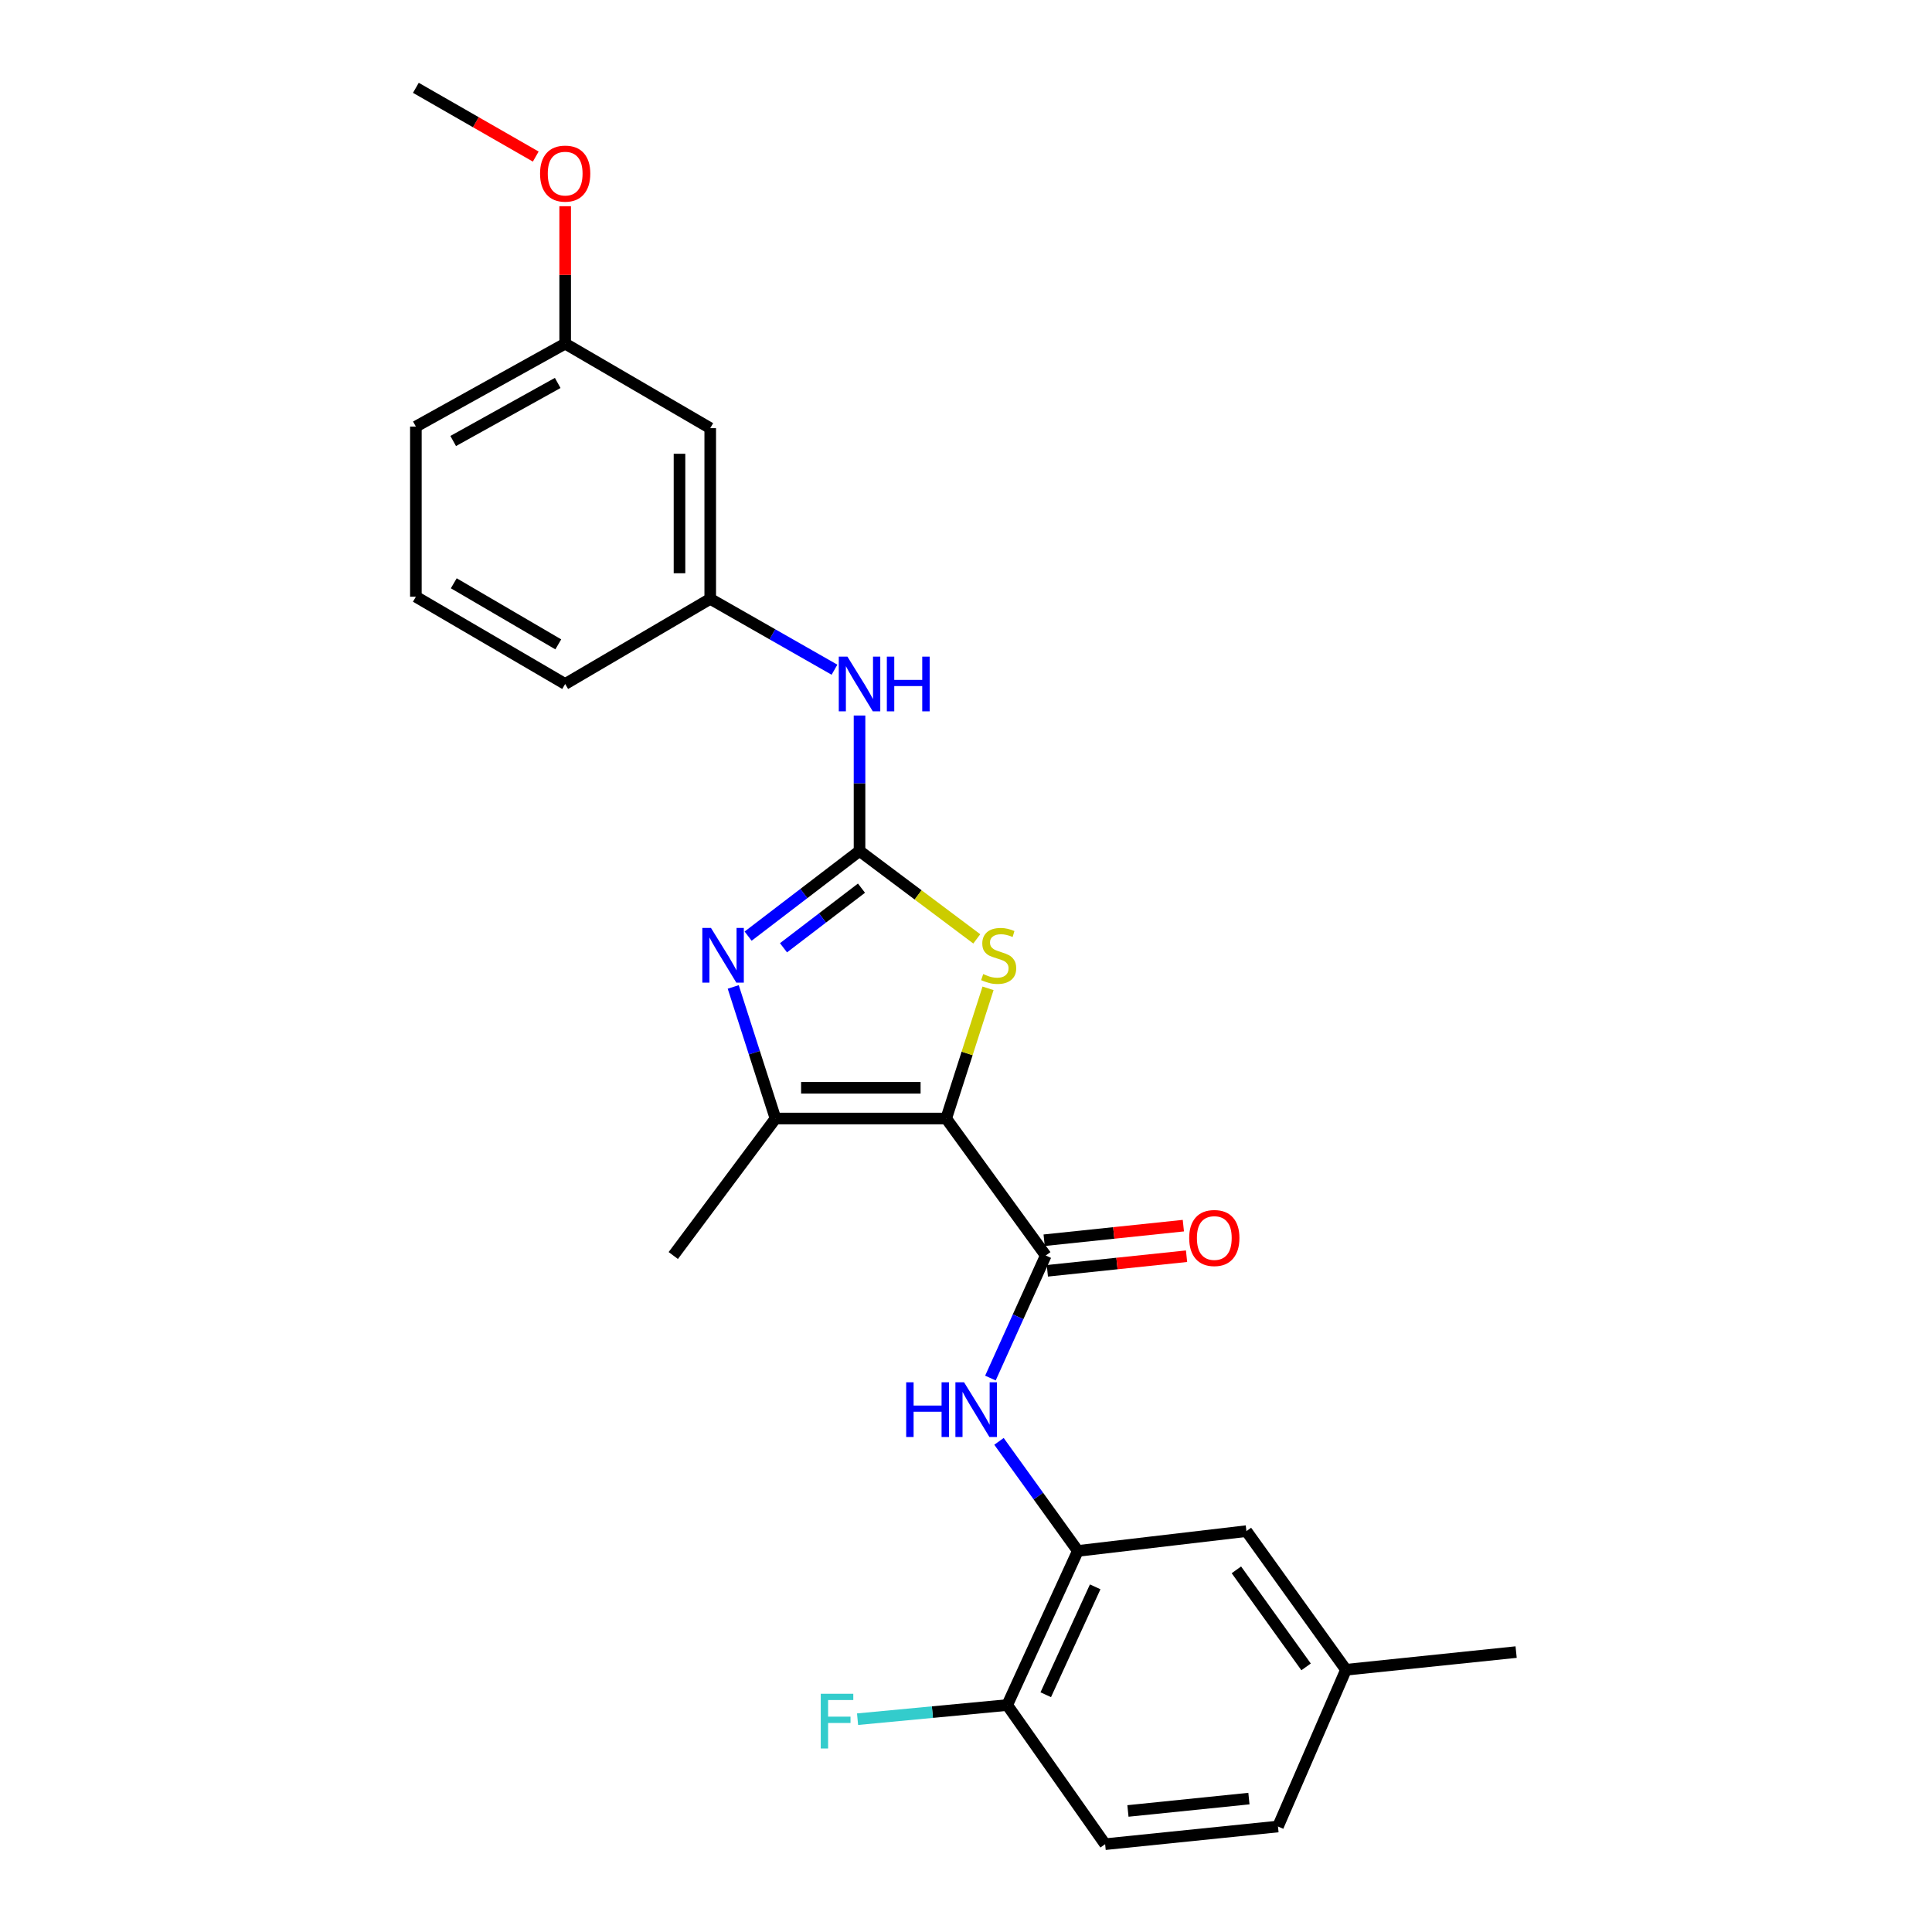 <?xml version='1.0' encoding='iso-8859-1'?>
<svg version='1.1' baseProfile='full'
              xmlns='http://www.w3.org/2000/svg'
                      xmlns:rdkit='http://www.rdkit.org/xml'
                      xmlns:xlink='http://www.w3.org/1999/xlink'
                  xml:space='preserve'
width='1000px' height='1000px' viewBox='0 0 1000 1000'>
<!-- END OF HEADER -->
<rect style='opacity:1.0;fill:#FFFFFF;stroke:none' width='1000' height='1000' x='0' y='0'> </rect>
<path class='bond-2' d='M 489.749,578.945 L 500.579,545.251' style='fill:none;fill-rule:evenodd;stroke:#000000;stroke-width:6px;stroke-linecap:butt;stroke-linejoin:miter;stroke-opacity:1' />
<path class='bond-2' d='M 500.579,545.251 L 511.41,511.558' style='fill:none;fill-rule:evenodd;stroke:#CCCC00;stroke-width:6px;stroke-linecap:butt;stroke-linejoin:miter;stroke-opacity:1' />
<path class='bond-3' d='M 489.749,578.945 L 541.28,649.857' style='fill:none;fill-rule:evenodd;stroke:#000000;stroke-width:6px;stroke-linecap:butt;stroke-linejoin:miter;stroke-opacity:1' />
<path class='bond-4' d='M 489.749,578.945 L 401.392,578.945' style='fill:none;fill-rule:evenodd;stroke:#000000;stroke-width:6px;stroke-linecap:butt;stroke-linejoin:miter;stroke-opacity:1' />
<path class='bond-4' d='M 476.495,563.038 L 414.645,563.038' style='fill:none;fill-rule:evenodd;stroke:#000000;stroke-width:6px;stroke-linecap:butt;stroke-linejoin:miter;stroke-opacity:1' />
<path class='bond-0' d='M 444.89,440.453 L 475.233,463.208' style='fill:none;fill-rule:evenodd;stroke:#000000;stroke-width:6px;stroke-linecap:butt;stroke-linejoin:miter;stroke-opacity:1' />
<path class='bond-0' d='M 475.233,463.208 L 505.576,485.962' style='fill:none;fill-rule:evenodd;stroke:#CCCC00;stroke-width:6px;stroke-linecap:butt;stroke-linejoin:miter;stroke-opacity:1' />
<path class='bond-7' d='M 444.89,440.453 L 444.89,405.403' style='fill:none;fill-rule:evenodd;stroke:#000000;stroke-width:6px;stroke-linecap:butt;stroke-linejoin:miter;stroke-opacity:1' />
<path class='bond-7' d='M 444.89,405.403 L 444.89,370.352' style='fill:none;fill-rule:evenodd;stroke:#0000FF;stroke-width:6px;stroke-linecap:butt;stroke-linejoin:miter;stroke-opacity:1' />
<path class='bond-25' d='M 444.89,440.453 L 416.057,462.5' style='fill:none;fill-rule:evenodd;stroke:#000000;stroke-width:6px;stroke-linecap:butt;stroke-linejoin:miter;stroke-opacity:1' />
<path class='bond-25' d='M 416.057,462.5 L 387.224,484.547' style='fill:none;fill-rule:evenodd;stroke:#0000FF;stroke-width:6px;stroke-linecap:butt;stroke-linejoin:miter;stroke-opacity:1' />
<path class='bond-25' d='M 445.902,459.704 L 425.719,475.137' style='fill:none;fill-rule:evenodd;stroke:#000000;stroke-width:6px;stroke-linecap:butt;stroke-linejoin:miter;stroke-opacity:1' />
<path class='bond-25' d='M 425.719,475.137 L 405.536,490.57' style='fill:none;fill-rule:evenodd;stroke:#0000FF;stroke-width:6px;stroke-linecap:butt;stroke-linejoin:miter;stroke-opacity:1' />
<path class='bond-1' d='M 379.52,510.837 L 390.456,544.891' style='fill:none;fill-rule:evenodd;stroke:#0000FF;stroke-width:6px;stroke-linecap:butt;stroke-linejoin:miter;stroke-opacity:1' />
<path class='bond-1' d='M 390.456,544.891 L 401.392,578.945' style='fill:none;fill-rule:evenodd;stroke:#000000;stroke-width:6px;stroke-linecap:butt;stroke-linejoin:miter;stroke-opacity:1' />
<path class='bond-5' d='M 541.28,649.857 L 526.96,681.57' style='fill:none;fill-rule:evenodd;stroke:#000000;stroke-width:6px;stroke-linecap:butt;stroke-linejoin:miter;stroke-opacity:1' />
<path class='bond-5' d='M 526.96,681.57 L 512.64,713.284' style='fill:none;fill-rule:evenodd;stroke:#0000FF;stroke-width:6px;stroke-linecap:butt;stroke-linejoin:miter;stroke-opacity:1' />
<path class='bond-9' d='M 542.109,657.767 L 578.134,653.99' style='fill:none;fill-rule:evenodd;stroke:#000000;stroke-width:6px;stroke-linecap:butt;stroke-linejoin:miter;stroke-opacity:1' />
<path class='bond-9' d='M 578.134,653.99 L 614.159,650.213' style='fill:none;fill-rule:evenodd;stroke:#FF0000;stroke-width:6px;stroke-linecap:butt;stroke-linejoin:miter;stroke-opacity:1' />
<path class='bond-9' d='M 540.45,641.946 L 576.476,638.169' style='fill:none;fill-rule:evenodd;stroke:#000000;stroke-width:6px;stroke-linecap:butt;stroke-linejoin:miter;stroke-opacity:1' />
<path class='bond-9' d='M 576.476,638.169 L 612.501,634.392' style='fill:none;fill-rule:evenodd;stroke:#FF0000;stroke-width:6px;stroke-linecap:butt;stroke-linejoin:miter;stroke-opacity:1' />
<path class='bond-18' d='M 401.392,578.945 L 348.491,649.857' style='fill:none;fill-rule:evenodd;stroke:#000000;stroke-width:6px;stroke-linecap:butt;stroke-linejoin:miter;stroke-opacity:1' />
<path class='bond-6' d='M 517.073,746.045 L 537.483,774.399' style='fill:none;fill-rule:evenodd;stroke:#0000FF;stroke-width:6px;stroke-linecap:butt;stroke-linejoin:miter;stroke-opacity:1' />
<path class='bond-6' d='M 537.483,774.399 L 557.894,802.753' style='fill:none;fill-rule:evenodd;stroke:#000000;stroke-width:6px;stroke-linecap:butt;stroke-linejoin:miter;stroke-opacity:1' />
<path class='bond-8' d='M 557.894,802.753 L 521.334,882.529' style='fill:none;fill-rule:evenodd;stroke:#000000;stroke-width:6px;stroke-linecap:butt;stroke-linejoin:miter;stroke-opacity:1' />
<path class='bond-8' d='M 566.871,821.347 L 541.279,877.19' style='fill:none;fill-rule:evenodd;stroke:#000000;stroke-width:6px;stroke-linecap:butt;stroke-linejoin:miter;stroke-opacity:1' />
<path class='bond-10' d='M 557.894,802.753 L 645.146,792.502' style='fill:none;fill-rule:evenodd;stroke:#000000;stroke-width:6px;stroke-linecap:butt;stroke-linejoin:miter;stroke-opacity:1' />
<path class='bond-11' d='M 431.926,346.64 L 399.77,328.304' style='fill:none;fill-rule:evenodd;stroke:#0000FF;stroke-width:6px;stroke-linecap:butt;stroke-linejoin:miter;stroke-opacity:1' />
<path class='bond-11' d='M 399.77,328.304 L 367.615,309.968' style='fill:none;fill-rule:evenodd;stroke:#000000;stroke-width:6px;stroke-linecap:butt;stroke-linejoin:miter;stroke-opacity:1' />
<path class='bond-13' d='M 521.334,882.529 L 572.016,954.545' style='fill:none;fill-rule:evenodd;stroke:#000000;stroke-width:6px;stroke-linecap:butt;stroke-linejoin:miter;stroke-opacity:1' />
<path class='bond-16' d='M 521.334,882.529 L 482.604,886.189' style='fill:none;fill-rule:evenodd;stroke:#000000;stroke-width:6px;stroke-linecap:butt;stroke-linejoin:miter;stroke-opacity:1' />
<path class='bond-16' d='M 482.604,886.189 L 443.874,889.849' style='fill:none;fill-rule:evenodd;stroke:#33CCCC;stroke-width:6px;stroke-linecap:butt;stroke-linejoin:miter;stroke-opacity:1' />
<path class='bond-14' d='M 645.146,792.502 L 696.677,864.262' style='fill:none;fill-rule:evenodd;stroke:#000000;stroke-width:6px;stroke-linecap:butt;stroke-linejoin:miter;stroke-opacity:1' />
<path class='bond-14' d='M 639.955,812.545 L 676.027,862.777' style='fill:none;fill-rule:evenodd;stroke:#000000;stroke-width:6px;stroke-linecap:butt;stroke-linejoin:miter;stroke-opacity:1' />
<path class='bond-12' d='M 367.615,309.968 L 367.615,221.62' style='fill:none;fill-rule:evenodd;stroke:#000000;stroke-width:6px;stroke-linecap:butt;stroke-linejoin:miter;stroke-opacity:1' />
<path class='bond-12' d='M 351.708,296.716 L 351.708,234.872' style='fill:none;fill-rule:evenodd;stroke:#000000;stroke-width:6px;stroke-linecap:butt;stroke-linejoin:miter;stroke-opacity:1' />
<path class='bond-21' d='M 367.615,309.968 L 292.532,354.032' style='fill:none;fill-rule:evenodd;stroke:#000000;stroke-width:6px;stroke-linecap:butt;stroke-linejoin:miter;stroke-opacity:1' />
<path class='bond-15' d='M 367.615,221.62 L 292.532,177.866' style='fill:none;fill-rule:evenodd;stroke:#000000;stroke-width:6px;stroke-linecap:butt;stroke-linejoin:miter;stroke-opacity:1' />
<path class='bond-26' d='M 572.016,954.545 L 661.478,945.399' style='fill:none;fill-rule:evenodd;stroke:#000000;stroke-width:6px;stroke-linecap:butt;stroke-linejoin:miter;stroke-opacity:1' />
<path class='bond-26' d='M 583.818,937.349 L 646.441,930.946' style='fill:none;fill-rule:evenodd;stroke:#000000;stroke-width:6px;stroke-linecap:butt;stroke-linejoin:miter;stroke-opacity:1' />
<path class='bond-17' d='M 696.677,864.262 L 661.478,945.399' style='fill:none;fill-rule:evenodd;stroke:#000000;stroke-width:6px;stroke-linecap:butt;stroke-linejoin:miter;stroke-opacity:1' />
<path class='bond-23' d='M 696.677,864.262 L 784.743,855.115' style='fill:none;fill-rule:evenodd;stroke:#000000;stroke-width:6px;stroke-linecap:butt;stroke-linejoin:miter;stroke-opacity:1' />
<path class='bond-19' d='M 292.532,177.866 L 292.532,142.301' style='fill:none;fill-rule:evenodd;stroke:#000000;stroke-width:6px;stroke-linecap:butt;stroke-linejoin:miter;stroke-opacity:1' />
<path class='bond-19' d='M 292.532,142.301 L 292.532,106.737' style='fill:none;fill-rule:evenodd;stroke:#FF0000;stroke-width:6px;stroke-linecap:butt;stroke-linejoin:miter;stroke-opacity:1' />
<path class='bond-27' d='M 292.532,177.866 L 215.257,220.798' style='fill:none;fill-rule:evenodd;stroke:#000000;stroke-width:6px;stroke-linecap:butt;stroke-linejoin:miter;stroke-opacity:1' />
<path class='bond-27' d='M 288.666,198.211 L 234.574,228.264' style='fill:none;fill-rule:evenodd;stroke:#000000;stroke-width:6px;stroke-linecap:butt;stroke-linejoin:miter;stroke-opacity:1' />
<path class='bond-24' d='M 277.305,81.041 L 246.281,63.248' style='fill:none;fill-rule:evenodd;stroke:#FF0000;stroke-width:6px;stroke-linecap:butt;stroke-linejoin:miter;stroke-opacity:1' />
<path class='bond-24' d='M 246.281,63.248 L 215.257,45.455' style='fill:none;fill-rule:evenodd;stroke:#000000;stroke-width:6px;stroke-linecap:butt;stroke-linejoin:miter;stroke-opacity:1' />
<path class='bond-20' d='M 215.257,308.864 L 292.532,354.032' style='fill:none;fill-rule:evenodd;stroke:#000000;stroke-width:6px;stroke-linecap:butt;stroke-linejoin:miter;stroke-opacity:1' />
<path class='bond-20' d='M 234.876,301.905 L 288.968,333.523' style='fill:none;fill-rule:evenodd;stroke:#000000;stroke-width:6px;stroke-linecap:butt;stroke-linejoin:miter;stroke-opacity:1' />
<path class='bond-22' d='M 215.257,308.864 L 215.257,220.798' style='fill:none;fill-rule:evenodd;stroke:#000000;stroke-width:6px;stroke-linecap:butt;stroke-linejoin:miter;stroke-opacity:1' />
<path  class='atom-2' d='M 368.001 480.299
L 377.281 495.299
Q 378.201 496.779, 379.681 499.459
Q 381.161 502.139, 381.241 502.299
L 381.241 480.299
L 385.001 480.299
L 385.001 508.619
L 381.121 508.619
L 371.161 492.219
Q 370.001 490.299, 368.761 488.099
Q 367.561 485.899, 367.201 485.219
L 367.201 508.619
L 363.521 508.619
L 363.521 480.299
L 368.001 480.299
' fill='#0000FF'/>
<path  class='atom-3' d='M 508.906 504.179
Q 509.226 504.299, 510.546 504.859
Q 511.866 505.419, 513.306 505.779
Q 514.786 506.099, 516.226 506.099
Q 518.906 506.099, 520.466 504.819
Q 522.026 503.499, 522.026 501.219
Q 522.026 499.659, 521.226 498.699
Q 520.466 497.739, 519.266 497.219
Q 518.066 496.699, 516.066 496.099
Q 513.546 495.339, 512.026 494.619
Q 510.546 493.899, 509.466 492.379
Q 508.426 490.859, 508.426 488.299
Q 508.426 484.739, 510.826 482.539
Q 513.266 480.339, 518.066 480.339
Q 521.346 480.339, 525.066 481.899
L 524.146 484.979
Q 520.746 483.579, 518.186 483.579
Q 515.426 483.579, 513.906 484.739
Q 512.386 485.859, 512.426 487.819
Q 512.426 489.339, 513.186 490.259
Q 513.986 491.179, 515.106 491.699
Q 516.266 492.219, 518.186 492.819
Q 520.746 493.619, 522.266 494.419
Q 523.786 495.219, 524.866 496.859
Q 525.986 498.459, 525.986 501.219
Q 525.986 505.139, 523.346 507.259
Q 520.746 509.339, 516.386 509.339
Q 513.866 509.339, 511.946 508.779
Q 510.066 508.259, 507.826 507.339
L 508.906 504.179
' fill='#CCCC00'/>
<path  class='atom-6' d='M 469.038 715.472
L 472.878 715.472
L 472.878 727.512
L 487.358 727.512
L 487.358 715.472
L 491.198 715.472
L 491.198 743.792
L 487.358 743.792
L 487.358 730.712
L 472.878 730.712
L 472.878 743.792
L 469.038 743.792
L 469.038 715.472
' fill='#0000FF'/>
<path  class='atom-6' d='M 498.998 715.472
L 508.278 730.472
Q 509.198 731.952, 510.678 734.632
Q 512.158 737.312, 512.238 737.472
L 512.238 715.472
L 515.998 715.472
L 515.998 743.792
L 512.118 743.792
L 502.158 727.392
Q 500.998 725.472, 499.758 723.272
Q 498.558 721.072, 498.198 720.392
L 498.198 743.792
L 494.518 743.792
L 494.518 715.472
L 498.998 715.472
' fill='#0000FF'/>
<path  class='atom-8' d='M 438.63 339.872
L 447.91 354.872
Q 448.83 356.352, 450.31 359.032
Q 451.79 361.712, 451.87 361.872
L 451.87 339.872
L 455.63 339.872
L 455.63 368.192
L 451.75 368.192
L 441.79 351.792
Q 440.63 349.872, 439.39 347.672
Q 438.19 345.472, 437.83 344.792
L 437.83 368.192
L 434.15 368.192
L 434.15 339.872
L 438.63 339.872
' fill='#0000FF'/>
<path  class='atom-8' d='M 459.03 339.872
L 462.87 339.872
L 462.87 351.912
L 477.35 351.912
L 477.35 339.872
L 481.19 339.872
L 481.19 368.192
L 477.35 368.192
L 477.35 355.112
L 462.87 355.112
L 462.87 368.192
L 459.03 368.192
L 459.03 339.872
' fill='#0000FF'/>
<path  class='atom-10' d='M 615.523 640.79
Q 615.523 633.99, 618.883 630.19
Q 622.243 626.39, 628.523 626.39
Q 634.803 626.39, 638.163 630.19
Q 641.523 633.99, 641.523 640.79
Q 641.523 647.67, 638.123 651.59
Q 634.723 655.47, 628.523 655.47
Q 622.283 655.47, 618.883 651.59
Q 615.523 647.71, 615.523 640.79
M 628.523 652.27
Q 632.843 652.27, 635.163 649.39
Q 637.523 646.47, 637.523 640.79
Q 637.523 635.23, 635.163 632.43
Q 632.843 629.59, 628.523 629.59
Q 624.203 629.59, 621.843 632.39
Q 619.523 635.19, 619.523 640.79
Q 619.523 646.51, 621.843 649.39
Q 624.203 652.27, 628.523 652.27
' fill='#FF0000'/>
<path  class='atom-17' d='M 424.822 876.694
L 441.662 876.694
L 441.662 879.934
L 428.622 879.934
L 428.622 888.534
L 440.222 888.534
L 440.222 891.814
L 428.622 891.814
L 428.622 905.014
L 424.822 905.014
L 424.822 876.694
' fill='#33CCCC'/>
<path  class='atom-20' d='M 279.532 89.854
Q 279.532 83.054, 282.892 79.254
Q 286.252 75.454, 292.532 75.454
Q 298.812 75.454, 302.172 79.254
Q 305.532 83.054, 305.532 89.854
Q 305.532 96.734, 302.132 100.654
Q 298.732 104.534, 292.532 104.534
Q 286.292 104.534, 282.892 100.654
Q 279.532 96.774, 279.532 89.854
M 292.532 101.334
Q 296.852 101.334, 299.172 98.454
Q 301.532 95.534, 301.532 89.854
Q 301.532 84.294, 299.172 81.494
Q 296.852 78.654, 292.532 78.654
Q 288.212 78.654, 285.852 81.454
Q 283.532 84.254, 283.532 89.854
Q 283.532 95.574, 285.852 98.454
Q 288.212 101.334, 292.532 101.334
' fill='#FF0000'/>
</svg>
